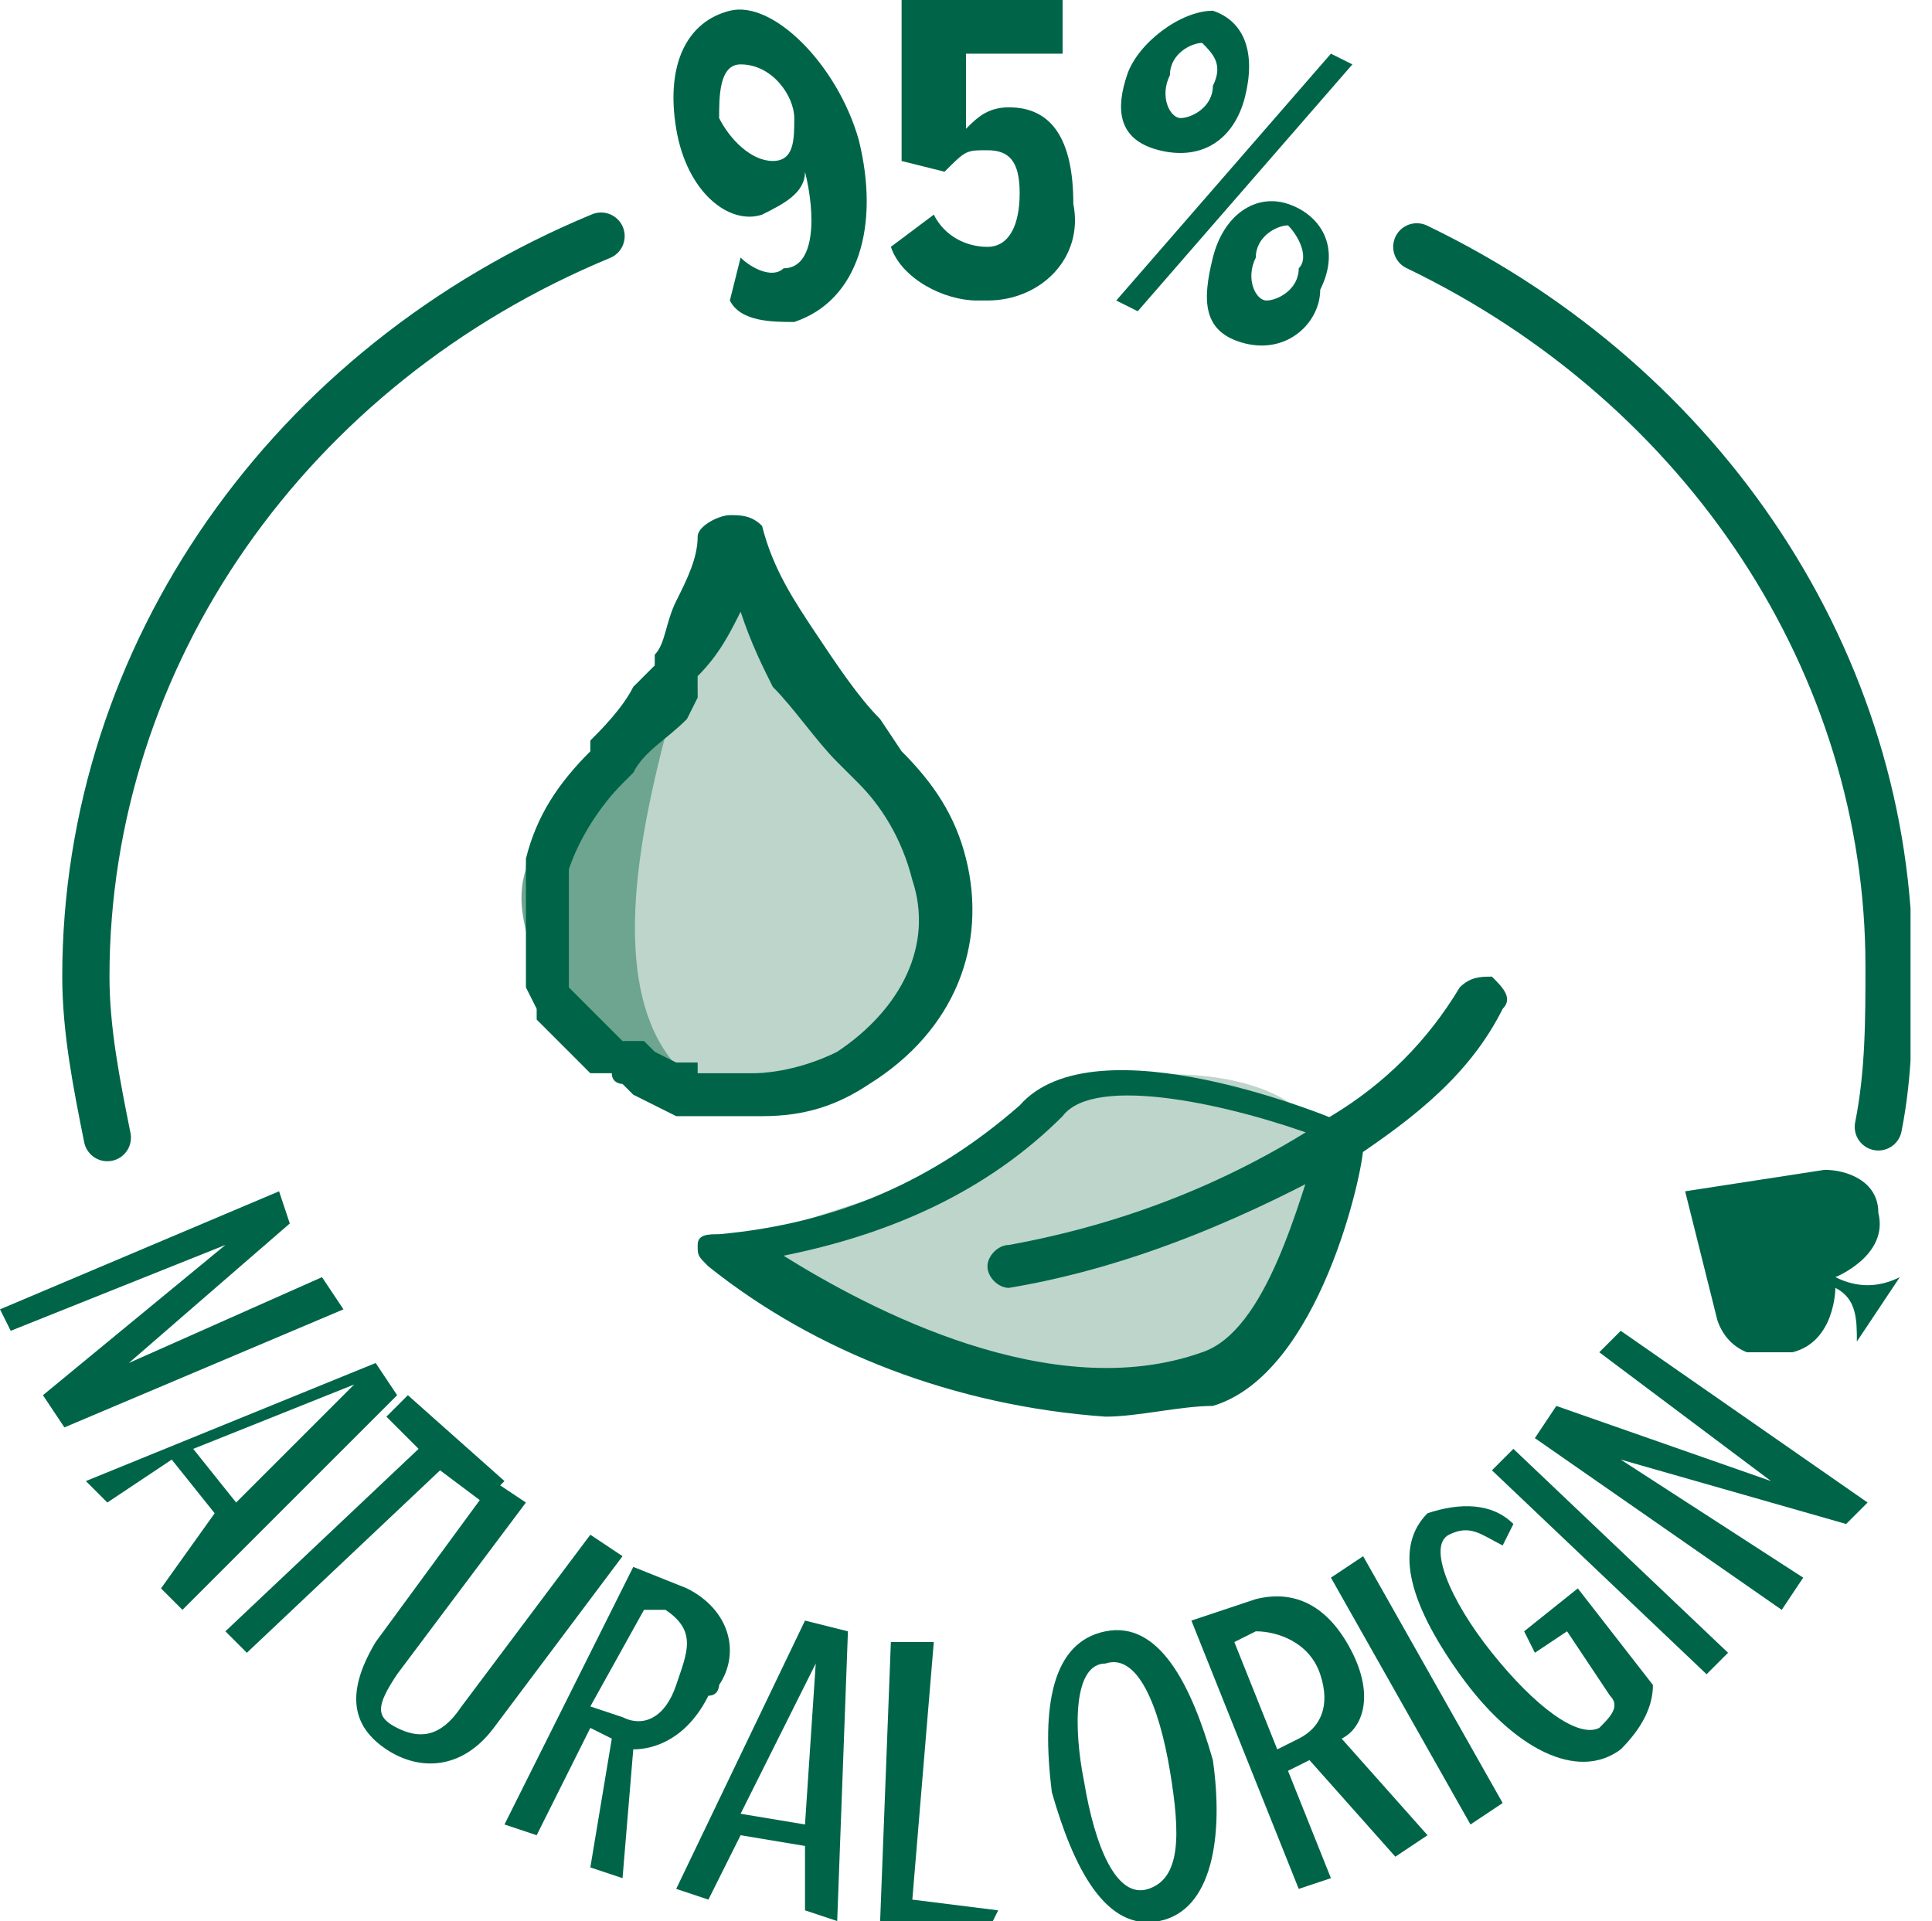 <?xml version="1.0" encoding="utf-8"?>
<!-- Generator: Adobe Illustrator 25.0.1, SVG Export Plug-In . SVG Version: 6.00 Build 0)  -->
<svg version="1.1" id="Warstwa_1" xmlns="http://www.w3.org/2000/svg" xmlns:xlink="http://www.w3.org/1999/xlink" x="0px" y="0px"
	 viewBox="0 0 18 17.9" style="enable-background:new 0 0 18 17.9;" xml:space="preserve">
<style type="text/css">
	.st0{clip-path:url(#SVGID_2_);}
	.st1{clip-path:url(#SVGID_4_);}
	.st2{fill:#006548;}
	.st3{fill:#BDD5CB;}
	.st4{fill:#6DA590;}
	.st5{fill:none;stroke:#006548;stroke-width:0.44;stroke-linecap:round;}
</style>
<g>
	<g id="Layer_2_1_">
		<g id="Layer_1-2_1_">
			<g>
				<defs>
					<rect id="SVGID_1_" y="0" width="17.8" height="18"/>
				</defs>
				<clipPath id="SVGID_2_">
					<use xlink:href="#SVGID_1_"  style="overflow:visible;"/>
				</clipPath>
				<g class="st0">
					<g>
						<g>
							<defs>
								<rect id="SVGID_3_" x="15.6" y="10.9" width="2.1" height="1.7"/>
							</defs>
							<clipPath id="SVGID_4_">
								<use xlink:href="#SVGID_3_"  style="overflow:visible;"/>
							</clipPath>
							<g class="st1">
								<path class="st2" d="M17.7,11.9c-0.2,0.1-0.4,0.1-0.6,0c0,0,0.5-0.2,0.4-0.6c0-0.3-0.3-0.4-0.5-0.4c0,0,0,0,0,0l-1.3,0.2
									l0.3,1.2c0.1,0.3,0.4,0.4,0.7,0.3c0.4-0.1,0.4-0.6,0.4-0.6c0.2,0.1,0.2,0.3,0.2,0.5L17.7,11.9z"/>
							</g>
						</g>
					</g>
					<path class="st2" d="M6.9,2.4C7,2.5,7.2,2.6,7.3,2.5c0.3,0,0.3-0.5,0.2-0.9l0,0c0,0.2-0.2,0.3-0.4,0.4C6.8,2.1,6.4,1.8,6.3,1.2
						s0.1-1,0.5-1.1s1,0.5,1.2,1.2C8.2,2.1,8,2.8,7.4,3C7.2,3,6.9,3,6.8,2.8L6.9,2.4z M6.9,0.6c-0.2,0-0.2,0.3-0.2,0.5
						C6.8,1.3,7,1.5,7.2,1.5s0.2-0.2,0.2-0.4S7.2,0.6,6.9,0.6"/>
					<path class="st2" d="M8.7,2C8.8,2.2,9,2.3,9.2,2.3c0.2,0,0.3-0.2,0.3-0.5S9.4,1.4,9.2,1.4S9,1.4,8.8,1.6L8.4,1.5l0-1.5h1.5v0.5
						H9v0.7C9.1,1.1,9.2,1,9.4,1C9.8,1,10,1.3,10,1.9c0.1,0.5-0.3,0.9-0.8,0.9c0,0,0,0-0.1,0c-0.3,0-0.7-0.2-0.8-0.5L8.7,2z"/>
					<path class="st2" d="M12.4,0.5l0.2,0.1l-2,2.3l-0.2-0.1L12.4,0.5z M11.3,0.1c0.3,0.1,0.4,0.4,0.3,0.8c-0.1,0.4-0.4,0.6-0.8,0.5
						S10.4,1,10.5,0.7S11,0.1,11.3,0.1 M11.2,0.4c-0.1,0-0.3,0.1-0.3,0.3c-0.1,0.2,0,0.4,0.1,0.4c0.1,0,0.3-0.1,0.3-0.3
						C11.4,0.6,11.3,0.5,11.2,0.4 M12,1.9c0.3,0.1,0.5,0.4,0.3,0.8C12.3,3,12,3.3,11.6,3.2s-0.4-0.4-0.3-0.8S11.7,1.8,12,1.9
						 M12,2.1c-0.1,0-0.3,0.1-0.3,0.3c-0.1,0.2,0,0.4,0.1,0.4c0.1,0,0.3-0.1,0.3-0.3C12.2,2.4,12.1,2.2,12,2.1"/>
					<path class="st3" d="M8.8,8C8.7,7.7,8.5,7.4,8.2,7.1C8,6.9,7.7,6.6,7.5,6.3C7.3,5.9,7.1,5.5,7,5.1l0,0l0,0l0,0l0,0
						c0,0.2-0.1,0.4-0.2,0.6l0,0C6.7,5.9,6.6,6,6.5,6.2v0.1L6.5,6.4c0,0.1-0.1,0.1-0.1,0.1l0,0C6.2,6.7,6.1,6.8,5.9,7L5.8,7.1
						C5.6,7.3,5.4,7.6,5.3,8l0,0v0.2c0,0,0,0.1,0,0.1v0.1c0,0,0,0.1,0,0.1c0,0.1,0,0.1,0,0.2c0,0,0,0.1,0,0.1c0,0,0,0.1,0,0.1
						c0,0,0,0.1,0,0.1c0,0,0,0.1,0.1,0.1c0,0,0,0.1,0,0.1l0.1,0.2l0.1,0.1l0.1,0.1l0.1,0.1l0.1,0.1l0,0l0,0L6,9.9L6.2,10h0.1h0.1
						h0.1h0.1h0.2H7C7.4,10,7.7,9.9,8,9.7c0.7-0.4,1-1.1,0.8-1.9"/>
					<path class="st4" d="M6.4,5.9C6.6,6,4.9,9.7,6.9,10.3l-0.7-0.1C6,10.1,5.8,9.9,5.6,9.7C5.3,9.6,5.1,9.3,5,9
						C4.9,8.7,4.8,8.4,4.9,8.1c0-0.2,0.1-0.4,0.3-0.6l0.6-0.6L6.4,5.9"/>
					<path class="st2" d="M6.9,10.4H6.6H6.5H6.3l-0.2-0.1H6.1l-0.2-0.1l-0.1-0.1c0,0-0.1,0-0.1-0.1L5.5,10L5.4,9.9
						c0,0-0.1-0.1-0.1-0.1c0,0-0.1-0.1-0.1-0.1L5,9.5c0,0,0-0.1,0-0.1L4.9,9.2V9.1c0,0,0-0.1,0-0.1c0,0,0-0.1,0-0.1V8.6V8.2
						c0-0.1,0-0.2,0-0.2C5,7.6,5.2,7.3,5.5,7V6.9c0.1-0.1,0.3-0.3,0.4-0.5L6,6.3l0.1-0.1V6.1C6.2,6,6.2,5.8,6.3,5.6
						c0.1-0.2,0.2-0.4,0.2-0.6c0-0.1,0.2-0.2,0.3-0.2c0.1,0,0.2,0,0.3,0.1l0,0l0,0l0,0c0.1,0.4,0.3,0.7,0.5,1C7.8,6.2,8,6.5,8.2,6.7
						L8.4,7C8.7,7.3,8.9,7.6,9,8l0,0c0.2,0.8-0.1,1.6-0.9,2.1c-0.3,0.2-0.6,0.3-1,0.3L6.9,10.4 M6,9.7l0.1,0.1l0.2,0.1h0.1h0.1
						L6.5,10h0.1H7c0.3,0,0.6-0.1,0.8-0.2c0.6-0.4,0.9-1,0.7-1.6C8.4,7.8,8.2,7.5,8,7.3L7.8,7.1C7.6,6.9,7.4,6.6,7.2,6.4
						C7.1,6.2,7,6,6.9,5.7l0,0C6.8,5.9,6.7,6.1,6.5,6.3v0.1L6.5,6.5L6.4,6.7C6.2,6.9,6,7,5.9,7.2L5.8,7.3C5.6,7.5,5.4,7.8,5.3,8.1
						c0,0.1,0,0.1,0,0.2v0.3v0.1c0,0,0,0.1,0,0.1c0,0,0,0.1,0,0.1V9v0.1v0.1l0.1,0.1l0.1,0.1l0.1,0.1l0.1,0.1c0,0,0.1,0.1,0.1,0.1
						L6,9.7z"/>
					<path class="st3" d="M11.1,12.8c-0.6,0.2-1.3,0.2-1.9,0c-0.9-0.1-1.6-0.5-2.2-1.2c0.5-0.3,1.2-0.4,1.8-0.7
						c0.4-0.2,0.7-0.5,1.1-0.7c0.6-0.3,2.1-0.3,2.4,0.4C12.5,11.6,12,12.4,11.1,12.8"/>
					<path class="st2" d="M10.3,13.2c-1.4-0.1-2.7-0.6-3.7-1.4c-0.1-0.1-0.1-0.1-0.1-0.2c0-0.1,0.1-0.1,0.2-0.1
						c1.1-0.1,2-0.5,2.8-1.2c0.7-0.8,2.9,0.1,3.1,0.2c0.1,0,0.2,0.1,0.1,0.2c0,0.2-0.4,2.1-1.4,2.4C11,13.1,10.6,13.2,10.3,13.2
						 M7.3,11.7c0.8,0.5,2.5,1.4,3.9,0.9c0.6-0.2,0.9-1.4,1.1-2c-0.8-0.3-2.1-0.6-2.4-0.2C9.2,11.1,8.3,11.5,7.3,11.7L7.3,11.7z"/>
					<path class="st2" d="M9.4,12c-0.1,0-0.2-0.1-0.2-0.2s0.1-0.2,0.2-0.2l0,0c1.1-0.2,2.1-0.6,3-1.2c0.5-0.3,0.9-0.7,1.2-1.2
						c0.1-0.1,0.2-0.1,0.3-0.1c0,0,0,0,0,0C14,9.2,14.1,9.3,14,9.4c-0.3,0.6-0.8,1-1.4,1.4C11.7,11.3,10.6,11.8,9.4,12L9.4,12"/>
					<path class="st5" d="M13.2,2.3c2.7,1.3,4.4,3.9,4.4,6.7c0,0.5,0,1-0.1,1.5"/>
					<path class="st5" d="M1,10.6c-0.1-0.5-0.2-1-0.2-1.5c0-3,1.9-5.7,4.8-6.9"/>
					<polygon class="st2" points="2.1,11.6 0.1,12.4 0,12.2 2.6,11.1 2.7,11.4 1.2,12.7 3,11.9 3.2,12.2 0.6,13.3 0.4,13 					"/>
					<path class="st2" d="M2,14.1l-0.4-0.5L1,14l-0.2-0.2l2.7-1.1l0.2,0.3l-2,2l-0.2-0.2L2,14.1z M1.8,13.5L2.2,14l1.1-1.1L1.8,13.5
						z"/>
					<polygon class="st2" points="3.9,13.5 3.6,13.2 3.8,13 4.7,13.8 4.5,14 4.1,13.7 2.3,15.4 2.1,15.2 					"/>
					<path class="st2" d="M4.6,13.8L4.9,14l-1.2,1.6c-0.2,0.3-0.2,0.4,0,0.5c0.2,0.1,0.4,0.1,0.6-0.2l1.2-1.6l0.3,0.2l-1.2,1.6
						c-0.3,0.4-0.7,0.4-1,0.2s-0.4-0.5-0.1-1L4.6,13.8z"/>
					<path class="st2" d="M5.7,16.2l-0.2-0.1l-0.5,1L4.7,17l1.2-2.4l0.5,0.2c0.4,0.2,0.5,0.6,0.3,0.9c0,0,0,0.1-0.1,0.1
						c-0.2,0.4-0.5,0.5-0.7,0.5l-0.1,1.2l-0.3-0.1L5.7,16.2z M6.2,15L6,15l-0.5,0.9L5.8,16C6,16.1,6.2,16,6.3,15.7S6.5,15.2,6.2,15"
						/>
					<path class="st2" d="M7.5,17.2l-0.6-0.1l-0.3,0.6l-0.3-0.1l1.2-2.5l0.4,0.1l-0.1,2.7l-0.3-0.1L7.5,17.2z M6.9,16.9L7.5,17
						l0.1-1.5L6.9,16.9z"/>
					<polygon class="st2" points="8.3,15.3 8.7,15.3 8.5,17.7 9.3,17.8 9.2,18 8.2,17.9 					"/>
					<path class="st2" d="M10.3,15.2c0.5-0.1,0.8,0.5,1,1.2c0.1,0.7,0,1.4-0.5,1.5c-0.5,0.1-0.8-0.5-1-1.2
						C9.7,15.9,9.8,15.3,10.3,15.2 M10.3,15.5c-0.3,0-0.3,0.6-0.2,1.1c0.1,0.6,0.3,1.1,0.6,1s0.3-0.5,0.2-1.1
						C10.8,15.9,10.6,15.4,10.3,15.5"/>
					<path class="st2" d="M12.2,16.4L12,16.5l0.4,1l-0.3,0.1l-1-2.5l0.6-0.2c0.4-0.1,0.7,0.1,0.9,0.5c0.2,0.4,0.1,0.7-0.1,0.8
						l0.8,0.9L13,17.3L12.2,16.4z M11.7,15.2l-0.2,0.1l0.4,1l0.2-0.1c0.2-0.1,0.3-0.3,0.2-0.6S11.9,15.2,11.7,15.2"/>
					<polygon class="st2" points="12.4,14.7 12.7,14.5 14,16.8 13.7,17 					"/>
					<path class="st2" d="M13.3,14.1c0.3-0.1,0.6-0.1,0.8,0.1L14,14.4c-0.2-0.1-0.3-0.2-0.5-0.1c-0.2,0.1,0,0.6,0.4,1.1
						c0.4,0.5,0.8,0.8,1,0.7c0.1-0.1,0.2-0.2,0.1-0.3l-0.4-0.6l-0.3,0.2l-0.1-0.2l0.5-0.4l0.7,0.9c0,0.2-0.1,0.4-0.3,0.6
						c-0.4,0.3-1,0-1.5-0.7C13.1,14.9,13,14.4,13.3,14.1"/>
					<polygon class="st2" points="13.9,13.7 14.1,13.5 16.1,15.4 15.9,15.6 					"/>
					<polygon class="st2" points="15.1,13.6 16.8,14.7 16.6,15 14.3,13.4 14.5,13.1 16.5,13.8 14.9,12.6 15.1,12.4 17.4,14 
						17.2,14.2 					"/>
				</g>
			</g>
		</g>
	</g>
</g>
</svg>